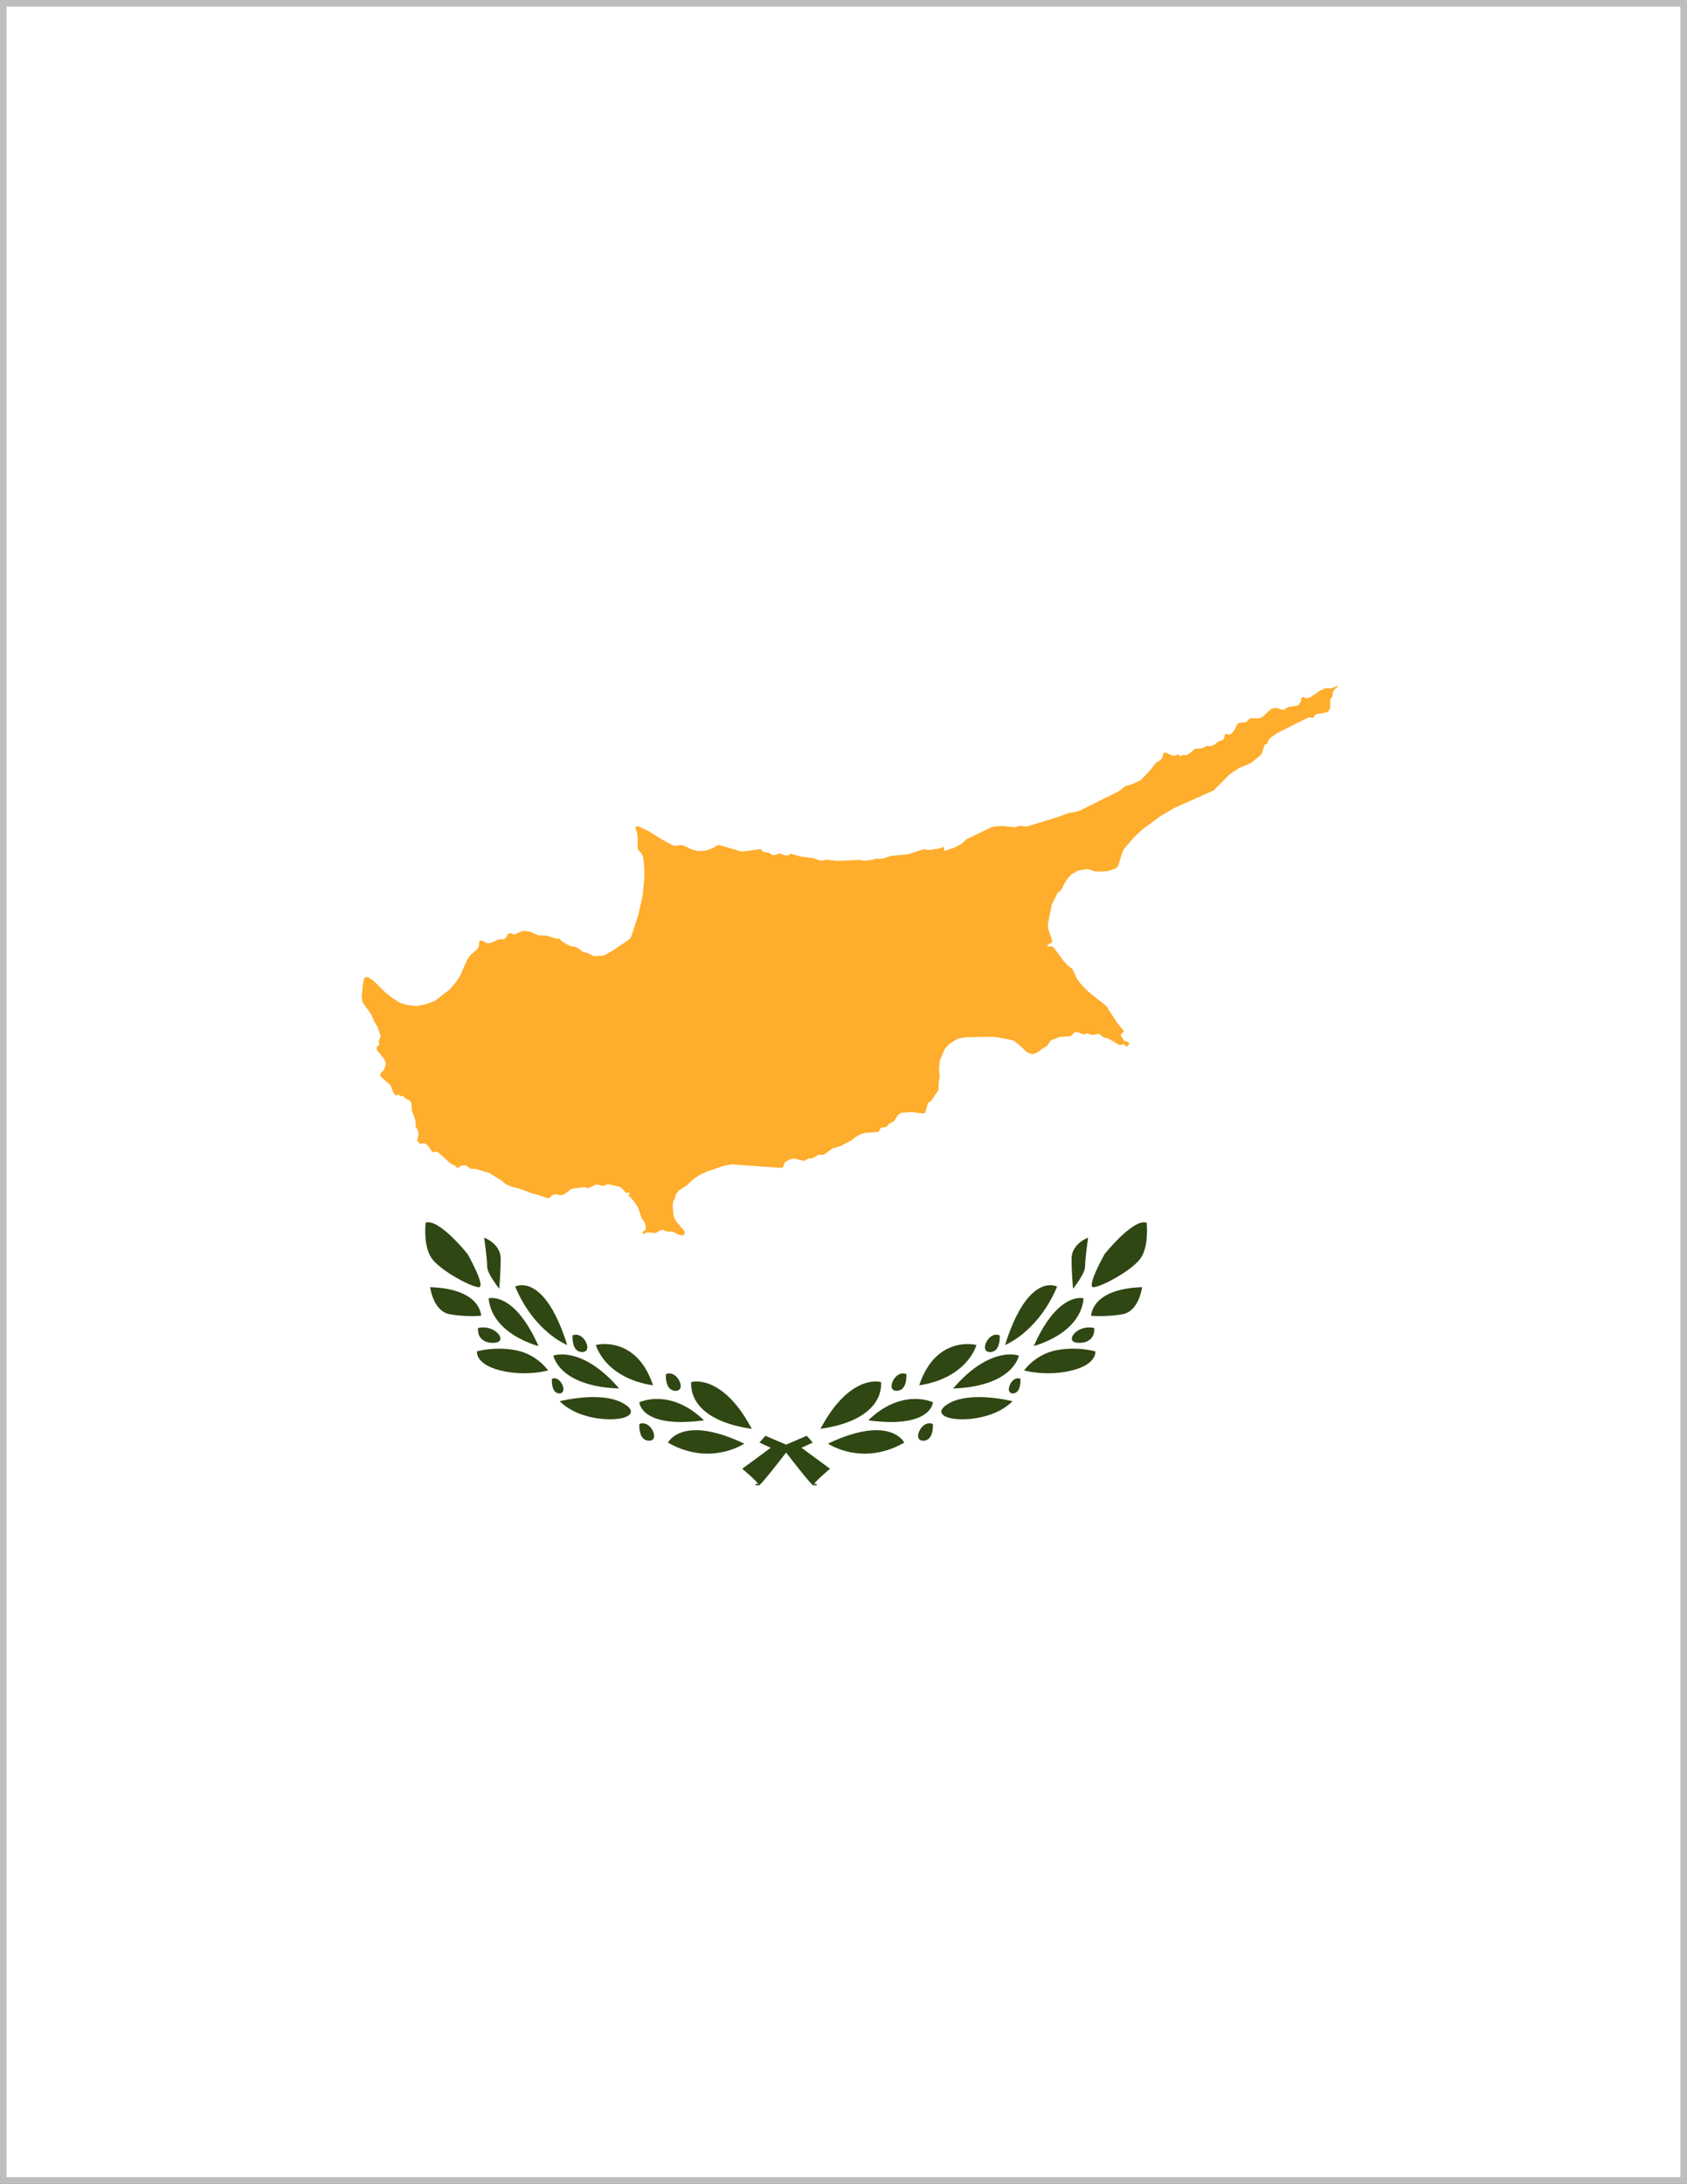 <?xml version="1.0" encoding="UTF-8" standalone="no"?>
<svg
   xmlns:dc="http://purl.org/dc/elements/1.1/"
   xmlns:cc="http://creativecommons.org/ns#"
   xmlns:rdf="http://www.w3.org/1999/02/22-rdf-syntax-ns#"
   xmlns:svg="http://www.w3.org/2000/svg"
   xmlns="http://www.w3.org/2000/svg"
   xmlns:sodipodi="http://sodipodi.sourceforge.net/DTD/sodipodi-0.dtd"
   xmlns:inkscape="http://www.inkscape.org/namespaces/inkscape"
   xml:space="preserve"
   viewBox="0 0 849.938 1100.062"
   version="1.1"
   y="0px"
   x="0px"
   enable-background="new 0 0 900 600"
   id="svg2"
   inkscape:version="0.48.4 r9939"
   width="100%"
   height="100%"
   sodipodi:docname="cyprus.svg"><rect x="0" y="0" width="849.938" height="1100.062" fill="#808080" stroke="none"/><title
   id="title3752">Cyprus flag full page</title><defs
   id="defs12" /><sodipodi:namedview
   pagecolor="#ffffff"
   bordercolor="#666666"
   borderopacity="1"
   objecttolerance="10"
   gridtolerance="10"
   guidetolerance="10"
   inkscape:pageopacity="0"
   inkscape:pageshadow="2"
   inkscape:window-width="1351"
   inkscape:window-height="976"
   id="namedview10"
   showgrid="false"
   inkscape:zoom="1.002826"
   inkscape:cx="416.61786"
   inkscape:cy="550.03125"
   inkscape:window-x="202"
   inkscape:window-y="-3"
   inkscape:window-maximized="0"
   inkscape:current-layer="svg2"
   fit-margin-top="0"
   fit-margin-left="0"
   fit-margin-right="0"
   fit-margin-bottom="0" />
<rect
   width="1096.703"
   height="846.602"
   id="rect4"
   style="fill:#ffffff;stroke:#bebebe;stroke-width:3.347;stroke-miterlimit:4;stroke-opacity:1;stroke-dasharray:none"
   x="1.68"
   y="-848.27"
   transform="matrix(0,1,-1,0,0,0)" />
<path
   d="m 409.769,748.281 c -0.18,-0.086 -0.218,-0.122 -0.347,-0.245 l -0.125,-0.117 c -0.324,-0.297 -0.861,-0.822 -1.582,-1.643 -1.332,-1.513 -3.119,-3.728 -4.69,-5.685 -3.115,-3.883 -5.689,-7.228 -6.174,-7.858 l -0.793,-1.032 -0.793,1.032 c -0.485,0.632 -3.062,3.979 -6.175,7.858 -1.57,1.957 -3.358,4.172 -4.689,5.684 -0.722,0.821 -1.258,1.347 -1.582,1.643 l -0.125,0.118 c -0.133,0.127 -0.169,0.161 -0.283,0.216 l -0.131,0.009 -2.005,-0.192 0.967,-0.752 0.898,0.569 c -0.043,-0.103 -0.12,-0.284 -0.258,-0.484 -0.226,-0.327 -0.556,-0.732 -0.931,-1.141 -0.812,-0.886 -1.964,-1.952 -2.876,-2.782 -2.047,-1.861 -4.107,-3.575 -4.127,-3.593 l -0.02,-0.016 14.363,-10.564 -5.671,-2.644 3.03,-3.406 10.408,4.456 10.408,-4.456 3.03,3.406 -5.671,2.644 14.363,10.564 -0.011,0.009 c -0.029,0.024 -2.089,1.738 -4.136,3.599 -0.913,0.83 -2.064,1.896 -2.877,2.783 -0.375,0.408 -0.705,0.813 -0.93,1.14 -0.138,0.201 -0.215,0.383 -0.252,0.471 l 0.892,-0.555 0.967,0.752 -1.968,0.184 -0.09,0.02 z m 25.93,-16.02 c -10.901,0 -18.327,-4.892 -18.569,-5.054 9.47,-4.493 17.671,-6.771 24.374,-6.771 h 0.116 c 5.657,0.022 9.158,1.726 11.1,3.15 1.947,1.429 2.801,2.954 2.882,3.104 l -0.009,0.005 c -6.42,3.7 -13.11,5.57 -19.89,5.57 z m -79.27,0 c -6.777,-10e-4 -13.471,-1.874 -19.895,-5.567 l -0.007,-0.004 0.003,-0.008 c 0,0 0.84,-1.601 2.878,-3.096 1.941,-1.425 5.442,-3.128 11.1,-3.15 h 0.117 c 6.701,0 14.901,2.278 24.373,6.771 -0.32,0.212 -7.756,5.054 -18.566,5.054 l 0.01,0.01 z m 108.63,-6.51 c -1.097,0 -2.038,-0.554 -2.344,-1.379 -0.3,-0.809 -0.207,-1.841 0.274,-3.068 0.796,-2.023 2.647,-4.149 4.993,-4.337 0.045,-0.004 0.092,-0.005 0.139,-0.005 l 0.318,0.008 c 0.504,0.012 1.043,0.135 1.562,0.354 v 10e-4 c 0,0.005 0.177,2.104 -0.351,4.216 -0.309,1.231 -0.773,2.172 -1.422,2.878 -0.79,0.86 -1.91,1.34 -3.17,1.34 z m -138,0 c -1.253,0 -2.379,-0.474 -3.17,-1.333 -0.649,-0.706 -1.114,-1.646 -1.422,-2.878 -0.504,-2.018 -0.365,-4.025 -0.351,-4.217 0.526,-0.221 1.062,-0.342 1.562,-0.354 l 0.112,-0.002 c 2.511,0 4.49,2.178 5.338,4.337 0.481,1.227 0.574,2.259 0.274,3.067 -0.3,0.81 -1.24,1.37 -2.34,1.37 z m 86.32,-6 c 11.371,-21.524 23.183,-23.848 27.734,-23.848 1.534,0.007 2.553,0.25 2.737,0.298 l 0.011,0.055 c 0,0.006 0.682,4.769 -2.641,9.918 -3.116,4.828 -10.474,11.104 -27.833,13.583 l -0.013,0.002 z m -34.64,0.01 c -17.359,-2.479 -24.717,-8.755 -27.833,-13.583 -3.323,-5.149 -2.641,-9.912 -2.634,-9.96 l 0.003,-0.014 0.013,-0.004 c 0.005,0 1.061,-0.285 2.658,-0.293 4.618,0 16.43,2.323 27.798,23.842 l 0.007,0.014 -0.02,-0.01 z m 70.23,-3.44 c -3.455,-10e-4 -7.333,-0.284 -11.524,-0.843 l -0.007,-10e-4 0.005,-0.005 c 9.201,-8.914 17.917,-10.784 23.609,-10.784 0.445,10e-4 0.831,0.013 1.214,0.03 4.525,0.212 7.559,1.557 7.766,1.65 -0.01,0.101 -0.105,0.97 -0.595,2.023 -0.502,1.082 -1.548,2.675 -3.686,4.125 -3.72,2.523 -9.366,3.804 -16.78,3.804 l -0.01,0.01 z m -105.81,0 c -7.416,-10e-4 -13.062,-1.28 -16.782,-3.804 -2.138,-1.45 -3.184,-3.043 -3.686,-4.125 -0.47,-1.014 -0.577,-1.856 -0.594,-2.023 0.196,-0.09 3.232,-1.438 7.765,-1.65 0.383,-0.018 0.769,-0.029 1.174,-0.03 5.732,0 14.448,1.87 23.646,10.78 l 0.009,0.009 -0.011,10e-4 c -4.2,0.55 -8.08,0.84 -11.53,0.84 z m 141.11,-1.38 c -4.252,-0.067 -7.262,-0.746 -8.944,-2.017 -0.795,-0.601 -1.19,-1.404 -1.056,-2.15 0.161,-0.894 0.873,-1.805 2.178,-2.783 3.564,-2.673 8.846,-4.088 15.699,-4.206 0.439,-0.008 0.885,-0.013 1.326,-0.013 0.381,0 0.76,0.004 1.133,0.013 8.181,0.198 15.452,2.044 15.524,2.062 l 0.018,0.004 -0.016,0.017 c -6.691,6.691 -17.435,9.078 -25.255,9.078 h -0.6 z m -177.02,0 c -7.82,0 -18.563,-2.388 -25.263,-9.087 l -0.007,-0.008 0.02,-0.005 c 0.07,-0.018 7.342,-1.863 15.523,-2.062 0.488,-0.012 0.979,-0.019 1.475,-0.019 7.332,0 12.944,1.422 16.682,4.225 1.305,0.979 2.018,1.89 2.178,2.783 0.134,0.746 -0.26,1.55 -1.056,2.15 -1.683,1.271 -4.692,1.949 -8.945,2.017 l -0.6,0.02 z m 202.97,-13 c -0.919,0 -1.602,-0.613 -1.8,-1.219 -0.244,-0.743 -0.186,-1.605 0.18,-2.635 0.355,-1 0.954,-1.939 1.688,-2.645 0.55,-0.529 1.434,-1.16 2.513,-1.16 0.525,0.014 0.936,0.106 1.296,0.277 0.007,0.099 0.121,1.876 -0.29,3.691 -0.25,1.106 -0.603,1.907 -1.108,2.522 -0.61,0.73 -1.52,1.16 -2.48,1.16 z m -228.31,0 c -0.963,0 -1.867,-0.426 -2.479,-1.167 -0.506,-0.614 -0.858,-1.416 -1.108,-2.522 -0.418,-1.848 -0.292,-3.656 -0.291,-3.674 l 10e-4,-0.018 c 0.364,-0.172 0.771,-0.264 1.217,-0.275 h 0.003 c 1.157,0 2.039,0.63 2.589,1.158 0.733,0.705 1.333,1.645 1.688,2.645 0.365,1.03 0.424,1.892 0.18,2.635 -0.2,0.59 -0.88,1.21 -1.8,1.21 z m 169.78,-1.32 c -1.097,0 -2.038,-0.554 -2.344,-1.379 -0.3,-0.809 -0.207,-1.841 0.274,-3.068 0.796,-2.023 2.647,-4.149 4.993,-4.337 0.045,-0.004 0.092,-0.005 0.139,-0.005 l 0.318,0.008 c 0.504,0.012 1.043,0.135 1.562,0.354 v 10e-4 c 0,0.005 0.177,2.104 -0.351,4.216 -0.309,1.231 -0.773,2.172 -1.422,2.878 -0.79,0.86 -1.92,1.33 -3.17,1.33 z m -111.25,0 c -1.253,0 -2.379,-0.474 -3.17,-1.333 -0.649,-0.706 -1.114,-1.646 -1.422,-2.878 -0.504,-2.018 -0.365,-4.025 -0.351,-4.217 0.526,-0.221 1.062,-0.342 1.562,-0.354 l 0.112,-0.002 c 2.511,0 4.49,2.178 5.338,4.337 0.481,1.227 0.574,2.259 0.274,3.067 -0.3,0.82 -1.25,1.37 -2.34,1.37 z m -28.51,-1.18 c -15.737,-0.554 -23.904,-5.027 -27.984,-8.683 -2.297,-2.058 -3.574,-4.098 -4.24,-5.447 -0.628,-1.274 -0.866,-2.249 -0.908,-2.438 l 0.021,-0.009 c 0.003,0 1.489,-0.532 3.885,-0.579 l 0.368,-0.004 c 5.307,0 16.111,2.229 28.852,17.153 v 0.01 z m 168.27,-0.01 c 12.36,-14.479 22.925,-16.96 28.122,-17.151 0.155,-0.005 0.309,-0.008 0.459,-0.008 0.212,0 0.419,0.005 0.617,0.008 2.321,0.046 3.783,0.538 3.931,0.59 v 0.003 c -0.001,0 -0.22,1.037 -0.909,2.435 -0.666,1.349 -1.941,3.389 -4.239,5.447 -4.081,3.656 -12.25,8.13 -27.985,8.683 l 0.01,-0.01 z m -151.18,-1.58 c -12.661,-1.928 -19.834,-7.363 -23.622,-11.585 -3.971,-4.425 -5.16,-8.546 -5.213,-8.738 0.023,-0.007 1.57,-0.41 3.9,-0.469 0.169,-0.005 0.345,-0.007 0.524,-0.007 0.181,0 0.365,0.002 0.553,0.007 6.368,0.139 17.934,3.023 23.855,20.785 h 0.01 z m 134.09,0 c 5.922,-17.768 17.488,-20.652 23.855,-20.791 0.188,-0.005 0.373,-0.007 0.554,-0.007 0.18,0 0.354,0.002 0.525,0.007 2.329,0.059 3.877,0.462 3.892,0.467 l 0.009,0.002 c -0.01,0.035 -1.167,4.229 -5.214,8.738 -3.8,4.22 -10.97,9.66 -23.63,11.58 z m 65,-6.08 c -7.044,0 -12.065,-1.404 -12.115,-1.419 l -0.012,-0.003 0.014,-0.022 c 0.045,-0.066 5.509,-8.019 16.045,-10.126 2.755,-0.551 5.637,-0.83 8.563,-0.83 0.244,0 0.486,0.002 0.725,0.006 6.064,0.093 10.447,1.324 10.491,1.337 l 0.012,0.043 c -0.002,0 0.049,0.456 -0.038,1.033 -0.089,0.581 -0.341,1.493 -1.032,2.533 -1.219,1.832 -4.063,4.364 -10.69,6.021 -3.77,0.95 -7.79,1.43 -11.94,1.43 z m -264.09,0 c -4.149,0 -8.174,-0.48 -11.962,-1.427 -6.629,-1.658 -9.473,-4.189 -10.691,-6.021 -0.692,-1.04 -0.943,-1.952 -1.031,-2.534 -0.085,-0.556 -0.04,-0.999 -0.031,-1.073 l 0.031,-0.011 c 0.017,-0.004 4.4,-1.235 10.464,-1.328 0.239,-0.004 0.48,-0.006 0.725,-0.006 2.927,0 5.808,0.279 8.564,0.83 10.536,2.107 16,10.06 16.053,10.14 l 0.005,0.009 -0.013,0.003 c -0.06,0.01 -5.08,1.42 -12.12,1.42 z m 234.7,-10.68 c -1.093,0 -2.001,-0.542 -2.312,-1.38 -0.308,-0.826 -0.226,-1.847 0.243,-3.034 0.798,-2.024 2.65,-4.15 4.993,-4.339 0.045,-0.004 0.092,-0.005 0.139,-0.005 l 0.318,0.008 c 0.505,0.012 1.045,0.135 1.562,0.354 v 10e-4 c 0,0.007 0.177,2.081 -0.351,4.184 -0.317,1.266 -0.782,2.217 -1.421,2.908 -0.78,0.85 -1.9,1.31 -3.17,1.31 z m -205.31,0 c -1.269,0 -2.395,-0.463 -3.172,-1.304 -0.639,-0.691 -1.104,-1.643 -1.42,-2.908 -0.506,-2.015 -0.365,-4.002 -0.351,-4.185 0.526,-0.221 1.062,-0.342 1.562,-0.354 l 0.112,-0.002 c 2.506,0 4.488,2.179 5.339,4.338 0.468,1.188 0.55,2.208 0.243,3.034 -0.31,0.84 -1.22,1.38 -2.31,1.38 z m -22.1,-3.03 c -0.095,-0.023 -5.977,-1.536 -11.967,-5.225 -5.544,-3.413 -12.326,-9.45 -13.153,-18.83 v -0.005 l 0.014,-0.004 c 0.001,0 0.516,-0.125 1.278,-0.154 0.105,-0.004 0.217,-0.006 0.334,-0.006 1.656,0 5.046,0.466 9.147,3.584 5.22,3.98 10.04,10.92 14.35,20.65 z m 249.51,0 c 4.305,-9.729 9.131,-16.672 14.348,-20.64 3.692,-2.809 6.796,-3.496 8.749,-3.578 0.122,-0.005 0.237,-0.007 0.348,-0.007 0.136,0 0.265,0.003 0.388,0.007 0.755,0.029 1.269,0.152 1.289,0.158 l -10e-4,0.019 c -0.827,9.367 -7.608,15.404 -13.152,18.816 -5.98,3.67 -11.85,5.19 -11.98,5.22 z m -235.08,-0.53 c -0.037,-0.015 -4.229,-1.693 -9.469,-6.084 -4.882,-4.092 -11.746,-11.46 -16.716,-23.33 0.003,-10e-4 1.142,-0.608 2.886,-0.718 0.101,-0.007 0.203,-0.009 0.306,-0.009 0.15,0 0.305,0.005 0.463,0.009 2.411,0.068 6.083,1.07 10.154,5.463 4.676,5.047 8.85,13.34 12.404,24.651 l 0.01,0.032 -0.03,-0.01 z m 220.63,-0.03 c 3.549,-11.295 7.723,-19.589 12.399,-24.636 4.07,-4.393 7.743,-5.395 10.107,-5.461 0.206,-0.006 0.359,-0.011 0.51,-0.011 0.104,0 0.204,0.002 0.304,0.009 1.67,0.104 2.784,0.664 2.889,0.719 -4.973,11.87 -11.834,19.238 -16.717,23.329 -5.239,4.391 -9.432,6.069 -9.473,6.086 l -0.034,0.013 0.01,-0.05 z m 37.41,-1.06 c -1.831,0 -3.019,-0.411 -3.529,-1.221 -0.646,-1.026 0.135,-2.342 0.391,-2.721 1.286,-1.912 4.285,-3.841 8.084,-3.841 l 0.165,0.001 c 0.795,0.012 1.624,0.12 2.396,0.313 l 0.002,0.009 c 0.004,0.026 0.25,1.862 -0.552,3.719 -0.49,1.12 -2.14,3.74 -6.96,3.74 z m -295.43,0 c -4.821,0 -6.471,-2.615 -6.957,-3.74 -0.798,-1.849 -0.556,-3.689 -0.554,-3.707 l 0.003,-0.02 c 0.78,-0.195 1.605,-0.303 2.398,-0.314 l 0.165,-10e-4 c 3.799,0 6.798,1.929 8.084,3.841 0.255,0.379 1.037,1.694 0.39,2.721 -0.52,0.81 -1.7,1.22 -3.53,1.22 z m 306.11,-13.47 c -2.851,0 -4.719,-0.181 -4.737,-0.183 l -0.005,-0.005 c 10e-4,-0.021 0.104,-3.535 3.206,-6.918 2.923,-3.187 9.195,-7.067 22.479,-7.457 l 0.01,-10e-4 -0.002,0.019 c -0.002,0.014 -0.397,3.052 -1.796,6.236 -1.286,2.925 -3.72,6.575 -8.014,7.356 -4.33,0.77 -8.44,0.94 -11.14,0.94 z m -316.79,0 c -2.692,0 -6.811,-0.165 -11.141,-0.952 -4.294,-0.781 -6.728,-4.432 -8.013,-7.356 -1.399,-3.185 -1.794,-6.223 -1.798,-6.254 h 0.012 c 13.282,0.39 19.555,4.271 22.478,7.457 3.018,3.29 3.197,6.706 3.206,6.922 l -0.009,0.001 c -0.02,0 -1.89,0.18 -4.74,0.18 z m 302.95,-13.82 c -0.008,-0.072 -0.745,-7.602 -0.745,-15.086 0,-7.477 7.971,-10.468 8.31,-10.591 l 0.011,-0.004 c -0.021,0.152 -0.387,2.733 -0.751,5.757 -0.282,2.351 -0.757,6.596 -0.757,8.619 0,2.089 -1.455,4.64 -3.028,7.084 -1.499,2.329 -3.015,4.205 -3.029,4.224 l -0.009,0.011 0.01,-0.01 z m -289.12,0 c -0.018,-0.022 -1.535,-1.898 -3.033,-4.228 -1.573,-2.445 -3.028,-4.996 -3.028,-7.084 0,-2.016 -0.474,-6.266 -0.757,-8.619 -0.358,-2.985 -0.72,-5.54 -0.75,-5.757 l 0.013,0.004 c 0.337,0.123 8.308,3.114 8.308,10.591 0,7.489 -0.738,15.014 -0.745,15.089 l -0.001,0.011 h -0.01 z m 299.46,-0.71 c -0.163,0 -0.305,-0.03 -0.433,-0.092 -0.15,-0.072 -0.305,-0.253 -0.386,-0.449 -0.193,-0.471 -0.151,-0.989 -0.004,-1.78 0.258,-1.391 0.901,-3.217 2.024,-5.745 1.788,-4.028 4.089,-8.168 4.314,-8.571 l 0.024,-0.026 c 0.031,-0.04 3.188,-4.015 7.199,-7.972 2.326,-2.294 4.51,-4.148 6.49,-5.514 2.507,-1.728 4.447,-2.545 6.106,-2.573 h 0.009 c 0.546,0 0.981,0.067 1.376,0.198 l 0.014,0.005 0.001,0.008 c 0,0 0.366,3.233 0.086,7.155 -0.377,5.269 -1.683,9.214 -3.881,11.726 -2.411,2.755 -6.537,5.877 -11.619,8.791 -4.577,2.624 -8.717,4.426 -11.073,4.818 -0.08,0 -0.16,0.01 -0.25,0.01 z m -309.79,0 c -0.084,0 -0.167,-0.008 -0.25,-0.021 -2.356,-0.393 -6.496,-2.194 -11.073,-4.818 -5.082,-2.914 -9.209,-6.036 -11.62,-8.791 -2.198,-2.512 -3.503,-6.457 -3.88,-11.726 -0.267,-3.739 0.053,-6.854 0.087,-7.163 0.412,-0.137 0.85,-0.204 1.315,-0.204 1.764,0.029 3.647,0.823 6.189,2.574 1.981,1.365 4.165,3.221 6.49,5.514 4.012,3.957 7.168,7.932 7.199,7.971 l 0.032,0.04 c 0.265,0.475 2.537,4.571 4.307,8.558 1.124,2.532 1.767,4.357 2.024,5.746 0.147,0.791 0.19,1.31 -0.004,1.781 -0.081,0.195 -0.235,0.376 -0.385,0.448 -0.14,0.06 -0.28,0.09 -0.44,0.09 z"
   id="path6"
   inkscape:connector-curvature="0"
   style="fill:#2f4712" />
<path
   d="m 673.799,345.507 -2.355,0.938 -0.923,0.368 -2.854,-0.157 -2.673,1.283 -4.74,3.239 -0.209,0.15 -1.767,0.461 -1.641,-0.708 -0.932,0.424 -0.321,1.92 -0.887,1.379 -1.092,0.767 -3.783,0.387 -3.19,1.645 -4.15,-1.111 -1.928,0.755 -4.099,3.692 -2.095,0.992 -0.732,-0.042 -2.778,-0.143 -1.173,0.384 -1.752,1.693 -3.315,0.258 -1.033,0.715 -1.618,3.26 -1.753,1.808 -1.003,0.212 -1.087,-0.398 -0.817,0.144 -0.37,2.086 -0.793,0.874 -2.219,0.764 -1.773,1.477 -1.556,0.799 -2.084,-0.052 h -0.479 l -2.076,1.146 -3.905,0.342 -1.624,1.549 -0.358,0.331 -0.758,0.458 -1.24,0.74 -0.304,0.184 -1.495,-0.267 -1.75,0.693 -0.708,-1.089 -1.211,0.727 -1.604,0.069 -1.998,-0.889 -1.522,-0.678 -1.113,0.161 -0.387,1.94 -0.039,0.206 -1.17,1.557 -2.184,1.323 -0.297,0.387 -2.485,3.208 -4.722,4.966 -3.993,2.028 -4.139,1.259 -2.897,2.38 -7.599,3.767 -11.994,5.967 -2.453,0.786 -3.52,0.562 -6.278,2.312 -5.539,1.671 -0.308,0.094 -1.096,0.332 -7.81,2.363 -3.635,-0.384 -2.153,0.782 -5.605,-0.622 -3.897,0.077 -2.467,0.513 -4.637,2.224 -7.827,3.762 -2.586,2.366 -4.027,2.101 -4.715,1.493 0.011,-1.981 -0.028,-0.084 -1.636,0.517 -1.181,0.373 -3.825,0.59 h -2.128 l -1.321,-0.384 -0.204,0.069 -7.818,2.576 -8.719,0.842 -4.363,1.399 -3.26,-0.052 -2.038,0.607 -3.995,0.488 -1.428,-0.381 -0.322,-0.088 -11.75,0.51 -5.372,-0.607 -2.564,0.583 -4.296,-1.445 -6.269,-0.727 -1.465,-0.439 -3.295,-0.978 -1.491,0.859 -1.116,0.119 -2.667,-0.967 -0.96,-0.025 -2.202,0.796 -1.267,-0.325 -1.177,-0.938 -2.761,-0.411 -1.682,-1.414 -9.402,1.246 -2.551,-0.75 -8.554,-2.492 -1.361,0.069 -1.696,1.271 -2.548,0.929 -2.212,0.575 -3.012,0.105 -3.497,-0.918 -3.606,-1.748 -1.333,-0.317 -2.974,0.3 -0.91,0.083 -5.466,-2.932 -7.042,-4.404 -4.778,-2.296 -1.794,-0.291 -0.241,0.853 0.89,2.805 0.303,2.774 -0.091,2.563 -0.049,1.587 0.446,1.425 1.725,1.912 0.719,1.92 0.526,5.284 -0.006,5.362 -0.839,8.551 -0.283,1.302 -1.001,4.43 -0.914,4.069 -3.546,10.833 -0.974,1.343 -2.391,1.631 -5.419,3.688 -3.99,2.301 -1.263,0.523 -3.239,0.245 -2.018,-0.105 -2.513,-1.361 -2.467,-0.635 -3.232,-2.324 -3.595,-0.744 -3.941,-2.278 -1.026,-1.233 -2.146,-0.202 -2.976,-0.893 0.002,-0.005 -1.093,-0.327 -0.755,-0.22 v -10e-4 l -3.796,-0.104 -3.54,-1.634 -1.864,-0.45 -2.547,-0.129 -2.666,1.239 -10e-4,-0.004 -1.351,0.629 -1.707,-0.678 -1.235,0.077 -1.399,2.115 -0.209,0.328 -0.964,0.51 -1.2,-0.017 -0.939,-0.025 -1.016,0.444 -1.368,0.593 v 0.003 l -1.208,0.527 -0.59,0.255 -0.01,-0.01 -0.363,0.073 -0.645,0.112 -0.8,0.153 -1.41,-0.824 -0.75,-0.442 -1.257,-0.256 -0.677,0.489 -0.133,2.301 -0.618,1.378 -1.961,1.734 -1.993,1.755 -1.389,2.047 -3.676,8.39 -2.303,3.385 -0.715,0.789 -2.408,2.656 -2.136,1.657 -4.922,3.815 -4.659,1.741 -4.013,0.82 -1.951,0.008 -3.696,-0.492 -3.323,-1.02 -3.65,-2.282 -4.003,-3.217 -5.794,-5.724 -0.82,-0.493 -0.171,-0.114 -1.825,-1.167 -1.354,0.035 -0.53,0.874 -0.29,1.263 -0.245,1.12 -0.664,6.367 0.049,0.369 0.349,2.622 4.401,6.15 1.358,3.267 0.223,0.373 0.908,1.525 0.691,1.163 0.069,0.118 1.504,4.488 -1.057,2.534 0.534,1.697 -1.336,1.037 -0.245,1.465 3.951,4.953 0.862,2.185 -0.963,3.029 -1.536,1.671 -0.429,0.457 0.216,1.28 1.818,1.635 3.089,2.75 1.647,4.086 1.253,1.096 1.456,-0.31 0.81,0.618 1.228,-0.021 1.208,1.208 0.782,0.379 1.236,0.616 0.977,1.272 0.216,3.911 1.822,4.86 0.028,2.635 0.01,0.374 1.134,1.948 0.356,1.538 -0.604,4.069 1.445,1.306 1.567,-0.32 1.012,0.16 1.626,1.354 1.969,3.001 1.926,-0.282 1.222,0.589 5.902,5.334 1.339,0.676 0.074,0.042 0.963,0.483 1.197,1.208 1.856,-1.232 0.206,-0.021 2.018,-0.178 0.886,0.597 1.704,1.149 2.234,-0.029 4.844,1.485 2.119,0.543 4.261,2.648 1.811,1.12 1.072,0.871 1.424,1.161 2.845,1.224 2.44,0.584 1.322,0.314 0.995,0.384 0.025,-0.062 0.014,0.004 -0.024,0.063 5.284,2.023 2.862,0.668 2.648,0.975 1.927,0.703 1.414,0.023 2,-1.682 1.937,-0.112 1.609,0.401 1.57,-0.263 2.485,-1.531 0.485,-0.719 1.762,-0.839 5.944,-0.738 1.737,0.564 4.46,-1.94 2.988,0.831 2.645,-0.938 5.779,1.284 1.536,1.081 1.717,1.965 0.21,0.009 1.912,0.037 -0.799,1.331 2.523,2.647 2.279,3.445 0.154,0.455 1.657,4.864 1.232,1.723 0.862,2.405 0.042,1.568 -1.34,1.022 -0.22,0.583 -0.076,0.216 0.272,0.655 0.506,-0.276 0.963,-0.533 1.166,-0.181 2.066,0.22 1.364,0.143 2.154,-1.069 1.427,-0.71 2.293,0.987 2.52,-0.028 1.058,0.471 2.995,1.358 1.529,0.144 0.565,-0.371 0.36,-0.856 -0.185,-0.996 -1.145,-1.323 -2.531,-2.938 -1.036,-1.51 -0.789,-2.186 -0.245,-2.794 -0.174,-1.885 0.314,-2.477 0.68,-0.884 0.5,-1.968 h 0.009 l 0.129,-0.515 1.406,-1.866 3.724,-2.393 4,-3.582 3.162,-2.085 3.26,-1.412 0.087,-0.396 0.363,0.146 8.292,-2.819 0.137,-0.016 3.692,-0.643 24.92,1.755 0.924,-0.279 0.004,-0.006 0.83,-2.33 0.447,-0.432 0.297,-0.282 2.74,-1.206 1.281,-0.183 3.556,0.878 1.456,0.359 2.332,-1.307 1.654,0.028 3.417,-1.866 2.111,0.053 0.803,-0.321 4.112,-2.955 3.961,-1.135 1.03,-0.548 0.363,-0.199 4.06,-2.144 2.579,-1.981 2.226,-1.183 2.438,-0.629 6.38,-0.449 1.283,-2.138 2.744,-0.366 1.657,-1.87 1.896,-0.771 1.359,-1.958 1.139,-1.641 1.591,-0.921 5.1,-0.32 6.045,0.749 0.799,-0.485 1.366,-4.875 1.43,-0.915 3.851,-5.612 0.013,-2.045 0.004,-1.708 0.633,-2.432 -0.43,-4.391 0.51,-4.446 2.394,-5.65 2.109,-2.279 3.401,-2.301 1.729,-0.753 2.449,-0.412 v -0.006 l 0.36,-0.061 0.624,-0.107 8.433,-0.116 c 0.117,-0.087 3.067,-0.042 3.067,-0.042 l 2.812,-0.038 7.114,1.266 0.506,0.088 2.405,0.779 2.774,2.157 2.936,2.868 0.551,0.535 1.902,0.801 0.575,0.251 1.571,-0.251 2.237,-1.165 1.688,-1.427 2.301,-1.257 0.056,-0.08 1.295,-1.948 0.039,-0.04 0.028,0.007 0.003,-0.011 -0.022,-0.005 0.511,-0.775 4.447,-1.733 5.23,-0.304 0.588,-0.318 0.327,-0.175 1.382,-1.623 1.295,-0.011 3.135,1.134 2.204,-0.437 1.75,0.699 1.36,-0.161 2.565,-0.304 2.754,1.938 1.605,0.205 5.658,3.31 0.294,0.048 0.152,0.028 0.324,0.053 0.671,-0.199 0.998,-0.289 0.132,-0.039 0.126,0.174 0.643,0.907 0.882,0.126 1.044,-1.393 -0.415,-0.632 -0.157,-0.23 -2.021,-0.411 -1.815,-3.103 1.728,-1.861 -2.711,-3.326 -0.45,-0.551 -0.153,-0.234 -0.937,-1.423 -4.746,-7.235 -6.182,-4.935 -0.002,0.004 -2.165,-1.732 -0.014,-0.01 -0.758,-0.596 -3.302,-3.358 -2.358,-3.13 -0.309,-0.674 -0.487,-1.062 -1.413,-3.078 -2.462,-1.896 -2.006,-2.191 -0.098,-0.129 -4.14,-5.626 -0.68,-0.943 -0.978,-0.565 -2.066,-0.014 -0.195,-0.196 -0.116,-0.121 0.07,-0.074 0.991,-0.985 1.105,-0.278 0.476,-1.089 -2.108,-6.104 -0.014,-0.213 -0.157,-1.95 1.718,-8.855 0.22,-1.079 2.928,-5.958 1.814,-1.486 1.98,-3.892 1.696,-2.488 1.625,-1.582 0.284,-0.168 2.934,-1.776 2.465,-0.347 2.348,-0.331 4.099,1.264 3.901,-0.076 0.761,-0.081 1.77,-0.203 2.911,-0.917 1.374,-0.848 0.713,-1.093 1.487,-4.987 0.478,-1.587 0.917,-1.724 5.306,-6.108 4.011,-3.71 9.019,-6.613 4.415,-2.639 2.254,-1.347 20.126,-8.946 5.23,-5.302 2.725,-2.757 4.821,-3.235 5.641,-2.311 4.854,-3.842 1.06,-1.334 1.336,-4.303 1.113,-0.269 1.005,-2.174 0.286,-0.618 3.961,-2.792 0.448,-0.223 15.388,-7.71 2.236,0.307 1.197,-1.793 4.477,-0.751 0.824,-0.14 1.104,-0.551 0.939,-1.599 v -0.316 l 0.129,-4.273 0.956,-1.155 0.521,-2.816 0.491,-0.65 0.513,-0.676 1.268,-0.891 -0.22,-0.531 z"
   id="path8"
   inkscape:connector-curvature="0"
   style="fill:#ffad2d" />
</svg>